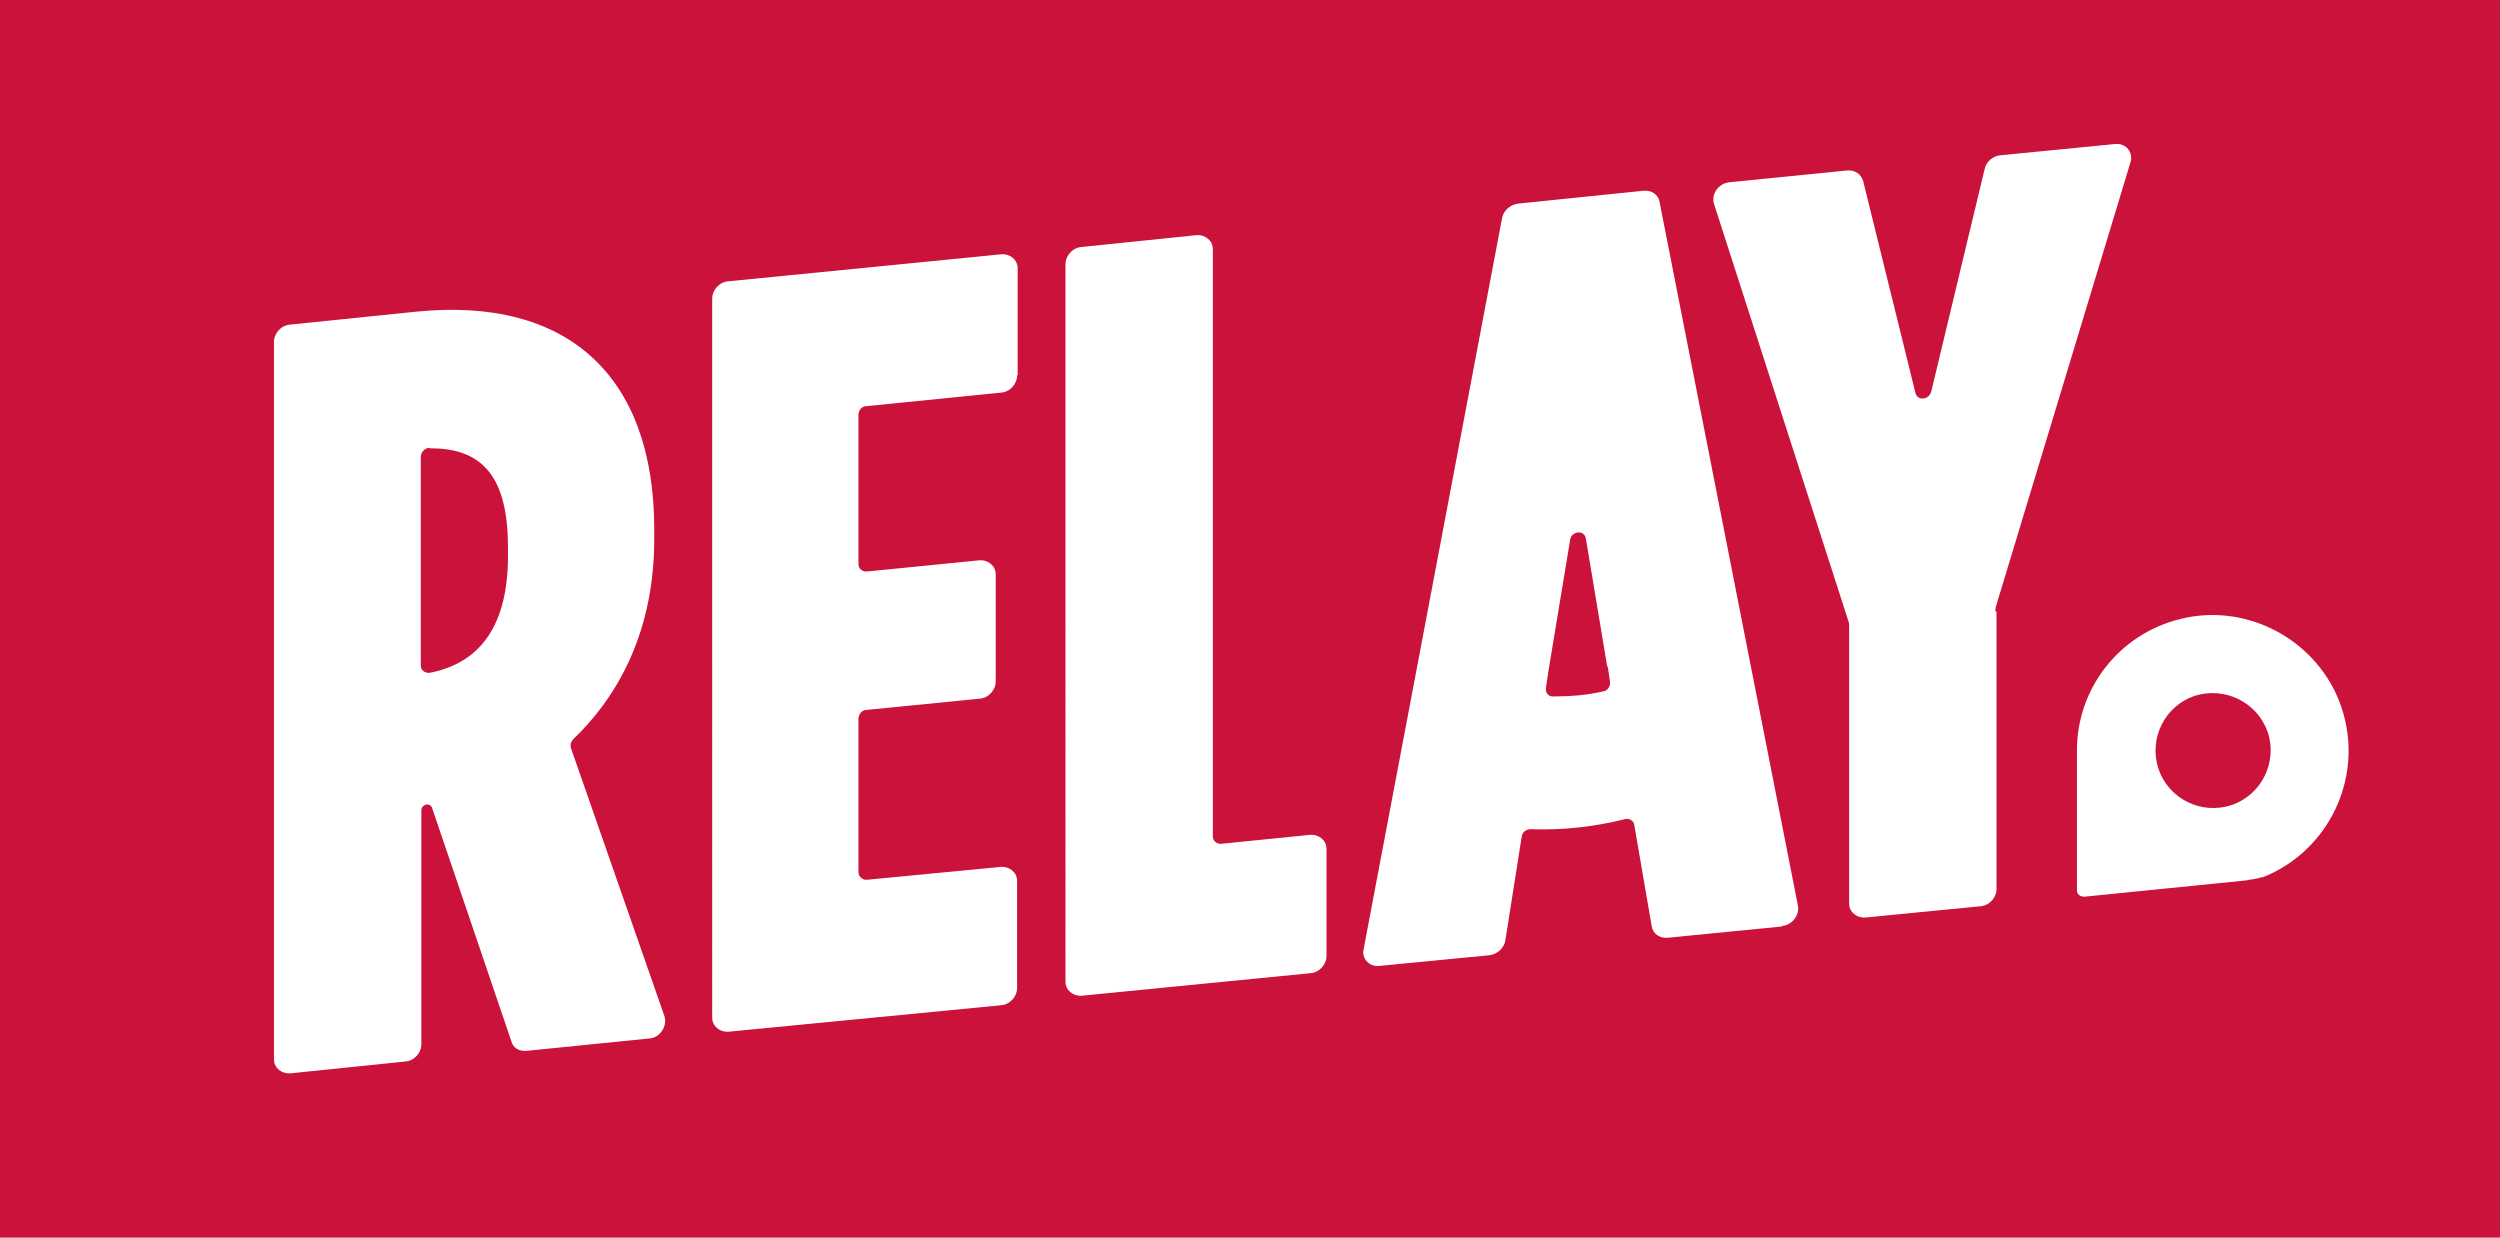 <?xml version="1.0" encoding="UTF-8"?>
<svg id="layer" xmlns="http://www.w3.org/2000/svg" xmlns:xlink="http://www.w3.org/1999/xlink" version="1.1" viewBox="0 0 444.4 220">
  <!-- Generator: Adobe Illustrator 29.6.1, SVG Export Plug-In . SVG Version: 2.1.1 Build 9)  -->
  <defs>
    <style>
      .st0 {
        fill: none;
      }

      .st1 {
        clip-path: url(#clippath-1);
      }

      .st2 {
        clip-path: url(#clippath-3);
      }

      .st3 {
        clip-path: url(#clippath-2);
      }

      .st4 {
        fill: #cb123a;
      }

      .st5 {
        clip-path: url(#clippath);
      }
    </style>
    <clipPath id="clippath">
      <rect class="st0" width="444.4" height="220"/>
    </clipPath>
    <clipPath id="clippath-1">
      <rect class="st0" width="444.4" height="220"/>
    </clipPath>
    <clipPath id="clippath-2">
      <rect class="st0" width="444.4" height="220"/>
    </clipPath>
    <clipPath id="clippath-3">
      <rect class="st0" width="444.4" height="220"/>
    </clipPath>
  </defs>
  <g class="st5">
    <path class="st4" d="M285.7,118.5l-3.8-22.8c-.3-1.6-2.6-1.3-2.8.3l-3.9,23.6-.4,2.7c-.1.8.4,1.5,1.2,1.5,3,0,6-.2,9-.9.8-.1,1.3-1,1.2-1.7l-.4-2.7Z"/>
  </g>
  <g class="st1">
    <path class="st4" d="M0,220.1h444.4V0H0v220h0ZM115.4,184.6l-21.8,2.2c-1.3.1-2.4-.5-2.7-1.7l-14.1-41.5c-.1-.4-.5-.6-.9-.6-.5,0-1,.5-1,1v41.6c0,1.6-1.3,3-2.9,3.1l-20.4,2.1c-1.6.1-2.9-1-2.9-2.5V60.8c0-1.6,1.3-3,2.9-3.1l22.4-2.3c26.9-2.7,42.3,11.4,42.3,38.7v1.7c0,17.9-7.6,29.1-14.4,35.6-.4.4-.6,1-.4,1.6l16.6,47.6c.6,1.8-.8,3.9-2.7,4M180.8,66.7c0,1.6-1.3,3-2.9,3.1l-23.9,2.4c-.8,0-1.4.7-1.4,1.6v26.5c0,.8.7,1.3,1.4,1.3l20.1-2c1.6-.1,2.9,1,2.9,2.5v19c0,1.6-1.3,3-2.9,3.1l-20.1,2c-.8,0-1.4.8-1.4,1.6v27.3c0,.7.7,1.3,1.4,1.3l23.9-2.3c1.6-.1,2.9,1,2.9,2.5v19c0,1.6-1.3,3-2.9,3.1l-48.4,4.7c-1.6.1-2.9-1-2.9-2.5V53.1c0-1.6,1.3-3,2.9-3.1l48.5-4.8c1.6-.1,2.9,1,2.9,2.5v19h0ZM235.8,169.9c0,1.6-1.3,3-2.9,3.1l-40.6,4c-1.6.1-2.9-1-2.9-2.5V47c0-1.6,1.3-3,2.9-3.1l20.4-2.1c1.6-.1,2.9,1,2.9,2.5v104.4c0,.8.7,1.3,1.4,1.3l15.9-1.6c1.6-.1,2.9,1,2.9,2.5v19h0ZM316.7,164.7l-20.3,2c-1.4.1-2.6-.7-2.8-2.1l-3.1-18c-.1-.7-.9-1.2-1.6-1-2.8.7-5.6,1.2-8.4,1.5-2.8.3-5.6.4-8.4.3-.8,0-1.5.5-1.6,1.3l-2.9,18.4c-.2,1.4-1.4,2.5-2.8,2.7l-19.6,1.9c-1.8.2-3.2-1.3-2.8-3l24.6-129.9c.2-1.3,1.4-2.4,2.8-2.6l22.4-2.3c1.4-.1,2.6.7,2.8,2l24.6,125.1c.3,1.7-1,3.4-2.8,3.6M354.9,108.7v49.3c0,1.6-1.3,3-2.9,3.1l-20.4,2c-1.6.1-2.9-1-2.9-2.5v-49.3c0-.3,0-.5-.1-.8l-23.9-74.2c-.6-1.8.8-3.7,2.7-3.9l21-2.1c1.3-.1,2.4.6,2.8,1.9l9.3,37.7c.4,1.4,2.4,1.2,2.8-.3l9.5-39.6c.3-1.3,1.5-2.3,2.8-2.4l20.4-2c1.9-.2,3.3,1.5,2.7,3.3l-23.9,78.9c-.1.4-.1.7-.1.9M402.1,155.9c-1,.4-2.1.4-2.8.6l-28.8,2.9c-.7,0-1.3-.4-1.3-1.1v-25c0-10.7,7.3-20.6,18.5-23.3,11-2.7,22.6,2.9,27.5,13.2,6,12.9-.3,27.8-13.1,32.8"/>
  </g>
  <g class="st3">
    <path class="st4" d="M390.1,123.7c-5.3,1.8-8.2,7.6-6.4,13,1.8,5.3,7.6,8.2,13,6.4,5.3-1.8,8.2-7.6,6.4-13-1.9-5.3-7.6-8.1-13-6.4"/>
  </g>
  <g class="st2">
    <path class="st4" d="M76.4,79.6c-.8,0-1.6.7-1.6,1.6v37.1c0,.8.7,1.4,1.6,1.3,9.2-1.8,13.9-8.7,13.9-20.8v-1.5c0-12.2-4.3-17.7-13.9-17.6"/>
  </g>
</svg>